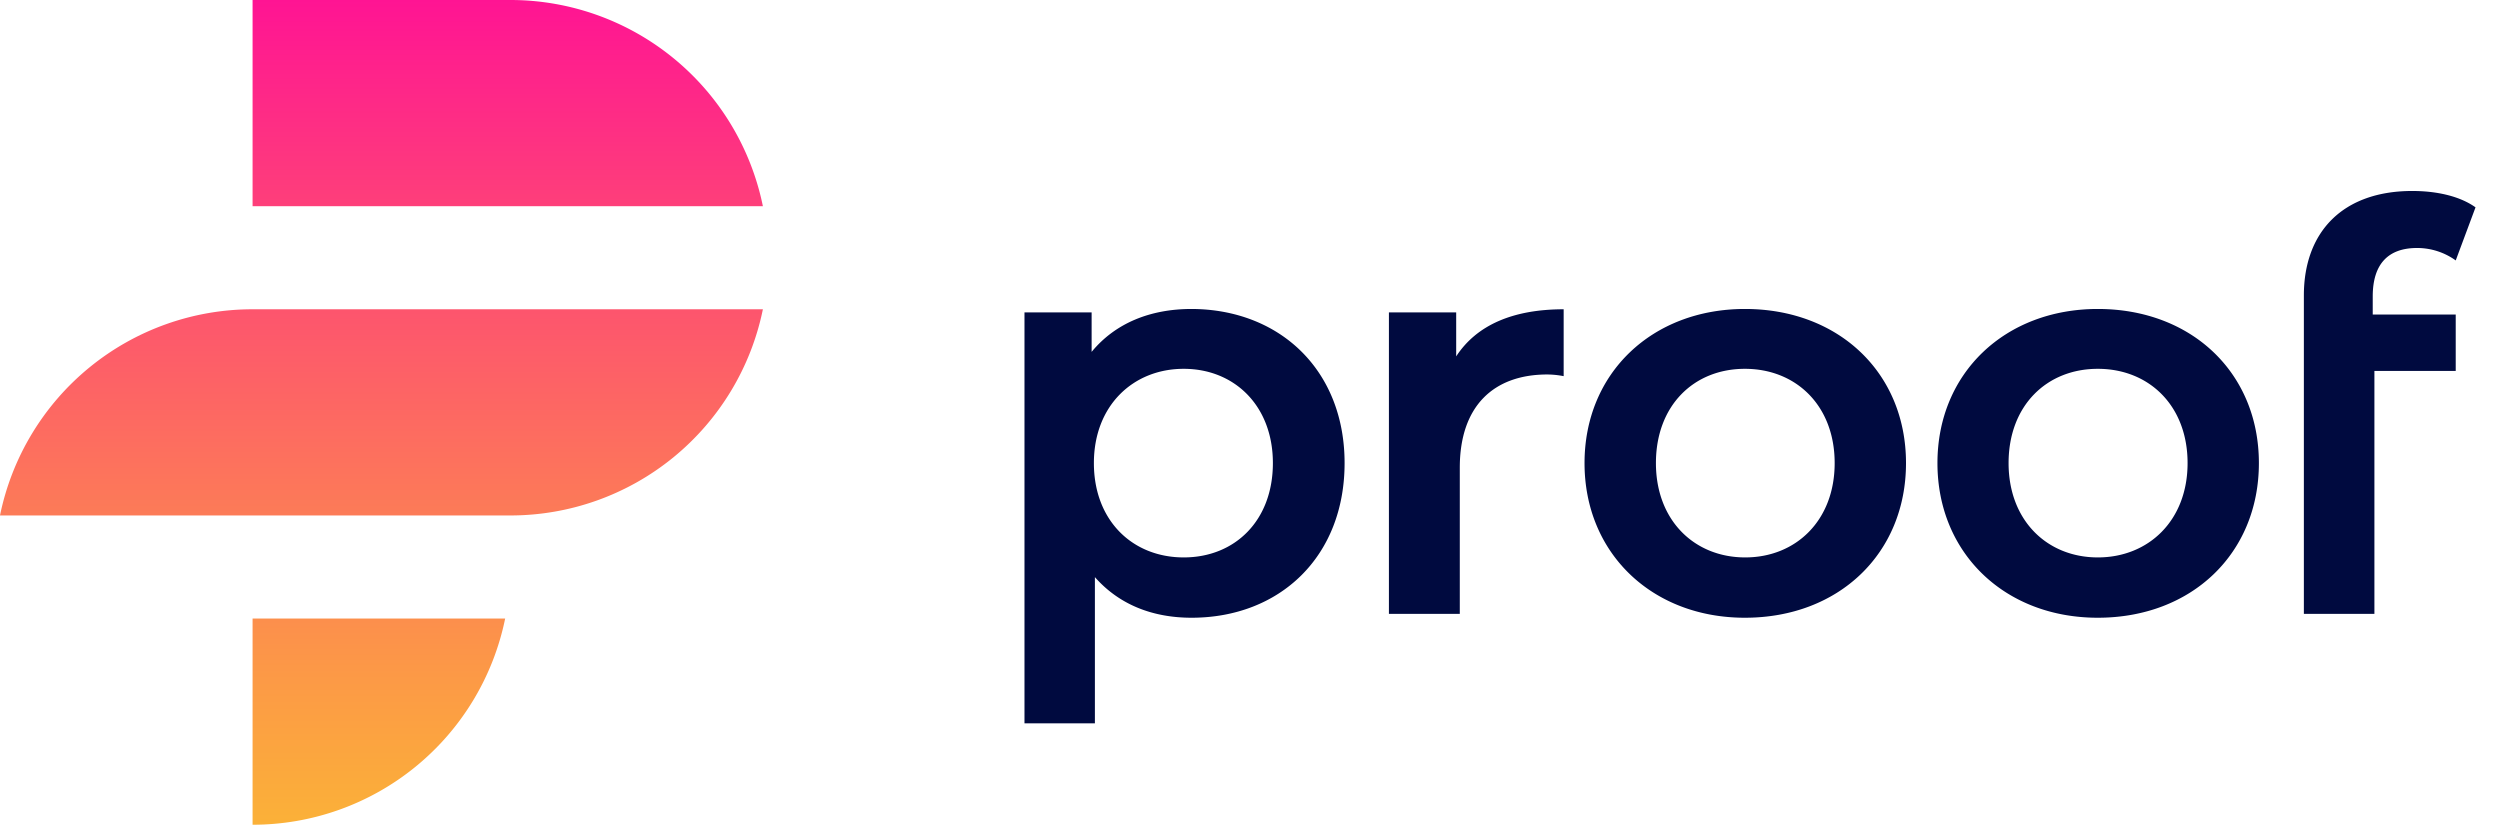 <svg role="img" width="97" height="32" fill="none" xmlns="http://www.w3.org/2000/svg"><path d="M10 12h19.6a10 10 0 01-9.8 8H0a10 10 0 019.8-8h.2zm19.6-4a10 10 0 00-9.8-8h-10v8h19.8zM9.8 32a10 10 0 009.8-8H9.8v8z" fill="url(#paint0_linear)"></path><path d="M52.17 17.968c0 3.637-2.52 6-5.938 6-1.5 0-2.802-.5-3.75-1.576v5.673H39.75V12.12h2.605v1.533c.92-1.118 2.28-1.665 3.878-1.665 3.417.012 5.937 2.367 5.937 5.98zm-2.782 0c0-2.233-1.5-3.658-3.46-3.658s-3.485 1.425-3.485 3.658c0 2.232 1.5 3.66 3.485 3.66 1.985 0 3.46-1.425 3.46-3.66zM60.67 12v2.595a3.403 3.403 0 00-.635-.065c-2.083 0-3.395 1.225-3.395 3.615v5.672h-2.75V12.12h2.61v1.708C57.3 12.602 58.72 12 60.67 12zM61.48 17.968c0-3.5 2.63-5.98 6.223-5.98 3.637 0 6.25 2.475 6.25 5.98 0 3.505-2.606 6-6.25 6-3.593.002-6.223-2.495-6.223-6zm9.705 0c0-2.233-1.5-3.658-3.483-3.658-1.982 0-3.452 1.425-3.452 3.658 0 2.232 1.5 3.66 3.463 3.66 1.962 0 3.472-1.425 3.472-3.66zM75.173 17.968c0-3.5 2.63-5.98 6.222-5.98 3.635 0 6.25 2.475 6.25 5.98 0 3.505-2.607 6-6.25 6-3.595.002-6.222-2.495-6.222-6zm9.705 0c0-2.233-1.5-3.658-3.483-3.658-1.982 0-3.462 1.425-3.462 3.658 0 2.232 1.5 3.66 3.462 3.66 1.963 0 3.483-1.425 3.483-3.66zM92.062 11.5v.703h3.22v2.19h-3.155v9.424H89.39V11.463c0-2.456 1.5-4.053 4.207-4.053.94 0 1.84.197 2.453.635l-.768 2.06a2.565 2.565 0 00-1.5-.483c-1.127 0-1.72.628-1.72 1.878z" fill="#000A3F"></path><defs><linearGradient id="paint0_linear" x1="14.8" y1="0" x2="14.8" y2="32" gradientUnits="userSpaceOnUse"><stop stop-color="#FF1493"></stop><stop offset=".39" stop-color="#FD576C"></stop><stop offset=".81" stop-color="#FC9847"></stop><stop offset="1" stop-color="#FBB138"></stop></linearGradient></defs></svg>